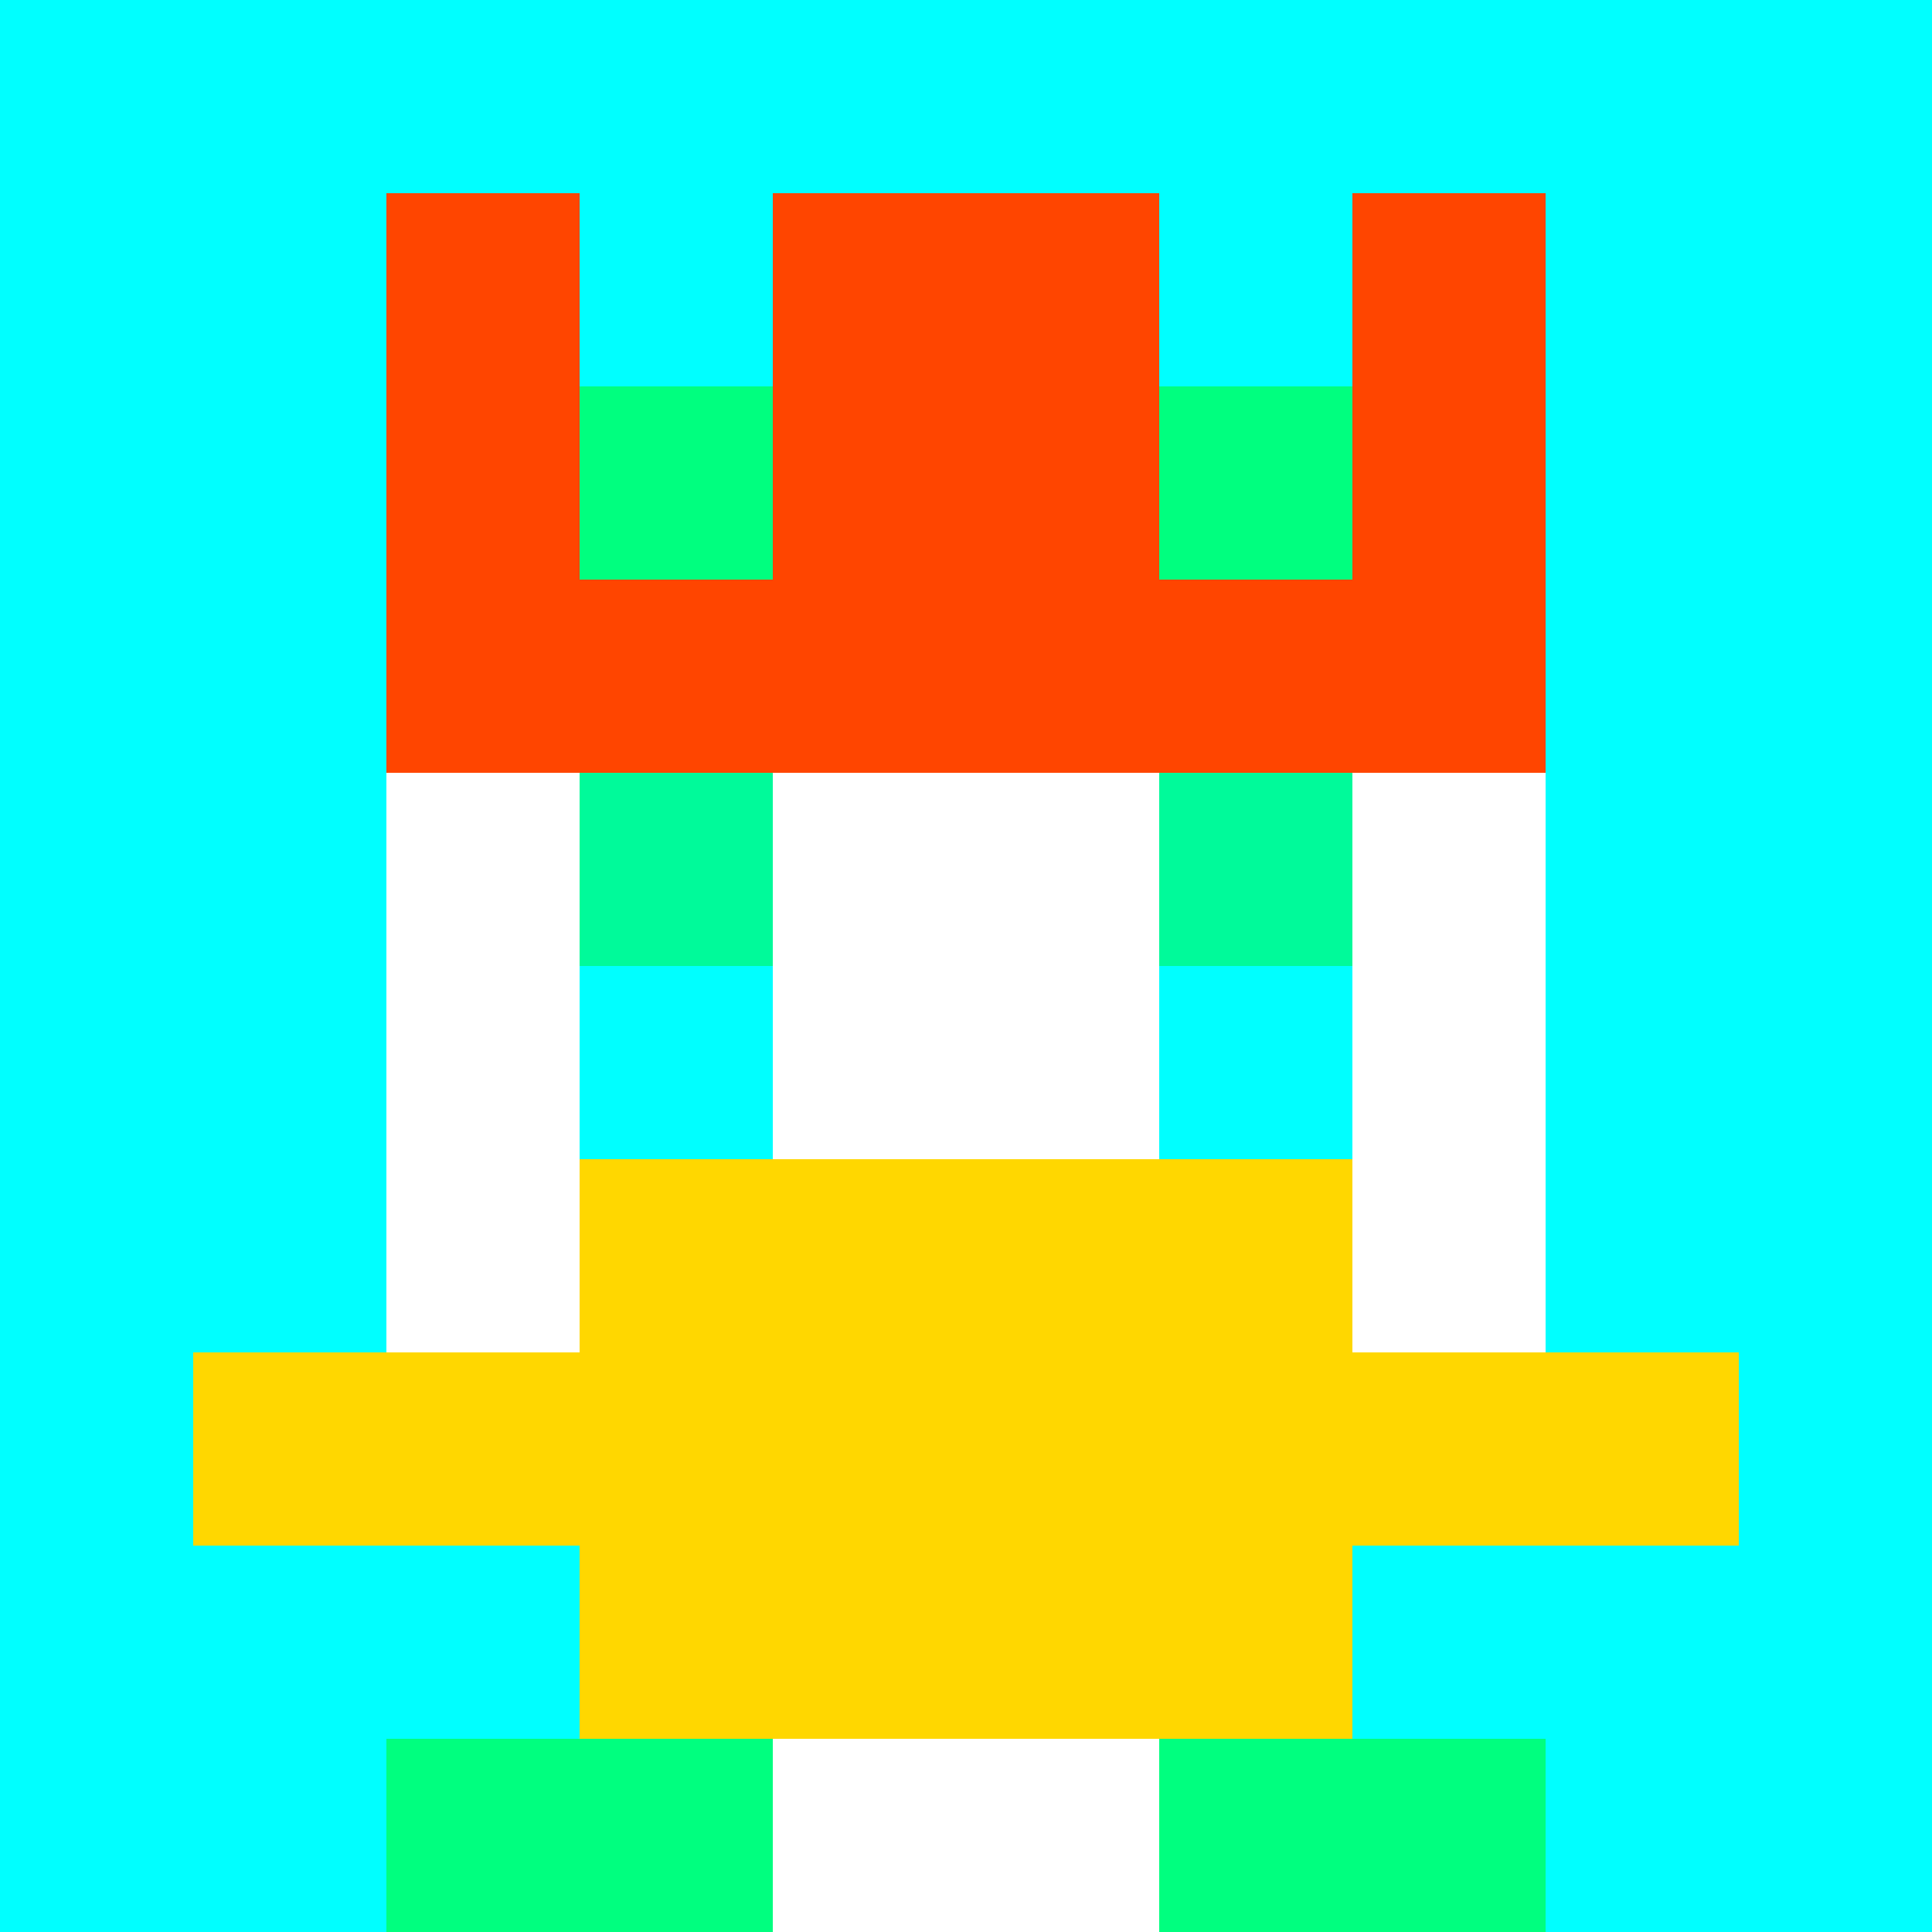 <svg xmlns="http://www.w3.org/2000/svg" version="1.1" width="941" height="941" viewBox="0 0 941 941">
<title>'goose-pfp-royal' by Dmitri Cherniak</title>
<desc>The Goose Is Loose</desc>
<rect width="100%" height="100%" fill="#FFFFFF"></rect>
<g>
  <g id="0-0">
    <rect x="0" y="0" height="941" width="941" fill="#00FFFF"></rect>
    <g>
      <rect id="0-0-3-2-4-7" x="282.3" y="188.2" width="376.4" height="658.7" fill="#FFFFFF"></rect>
      <rect id="0-0-2-3-6-5" x="188.2" y="282.3" width="564.6" height="470.5" fill="#FFFFFF"></rect>
      <rect id="0-0-4-8-2-2" x="376.4" y="752.8" width="188.2" height="188.2" fill="#FFFFFF"></rect>
      <rect id="0-0-1-7-8-1" x="94.1" y="658.7" width="752.8" height="94.1" fill="#FFD700"></rect>
      <rect id="0-0-3-6-4-3" x="282.3" y="564.6" width="376.4" height="282.3" fill="#FFD700"></rect>
      <rect id="0-0-3-4-1-1" x="282.3" y="376.4" width="94.1" height="94.1" fill="#00FA9A"></rect>
      <rect id="0-0-6-4-1-1" x="564.6" y="376.4" width="94.1" height="94.1" fill="#00FA9A"></rect>
      <rect id="0-0-3-5-1-1" x="282.3" y="470.5" width="94.1" height="94.1" fill="#00FFFF"></rect>
      <rect id="0-0-6-5-1-1" x="564.6" y="470.5" width="94.1" height="94.1" fill="#00FFFF"></rect>
      <rect id="0-0-2-1-1-2" x="188.2" y="94.1" width="94.1" height="188.2" fill="#FF4500"></rect>
      <rect id="0-0-4-1-2-2" x="376.4" y="94.1" width="188.2" height="188.2" fill="#FF4500"></rect>
      <rect id="0-0-7-1-1-2" x="658.7" y="94.1" width="94.1" height="188.2" fill="#FF4500"></rect>
      <rect id="0-0-2-2-6-2" x="188.2" y="188.2" width="564.6" height="188.2" fill="#FF4500"></rect>
      <rect id="0-0-3-2-1-1" x="282.3" y="188.2" width="94.1" height="94.1" fill="#00FF7F"></rect>
      <rect id="0-0-6-2-1-1" x="564.6" y="188.2" width="94.1" height="94.1" fill="#00FF7F"></rect>
      <rect id="0-0-2-9-2-1" x="188.2" y="846.9" width="188.2" height="94.1" fill="#00FF7F"></rect>
      <rect id="0-0-6-9-2-1" x="564.6" y="846.9" width="188.2" height="94.1" fill="#00FF7F"></rect>
    </g>
  </g>
</g>
</svg>